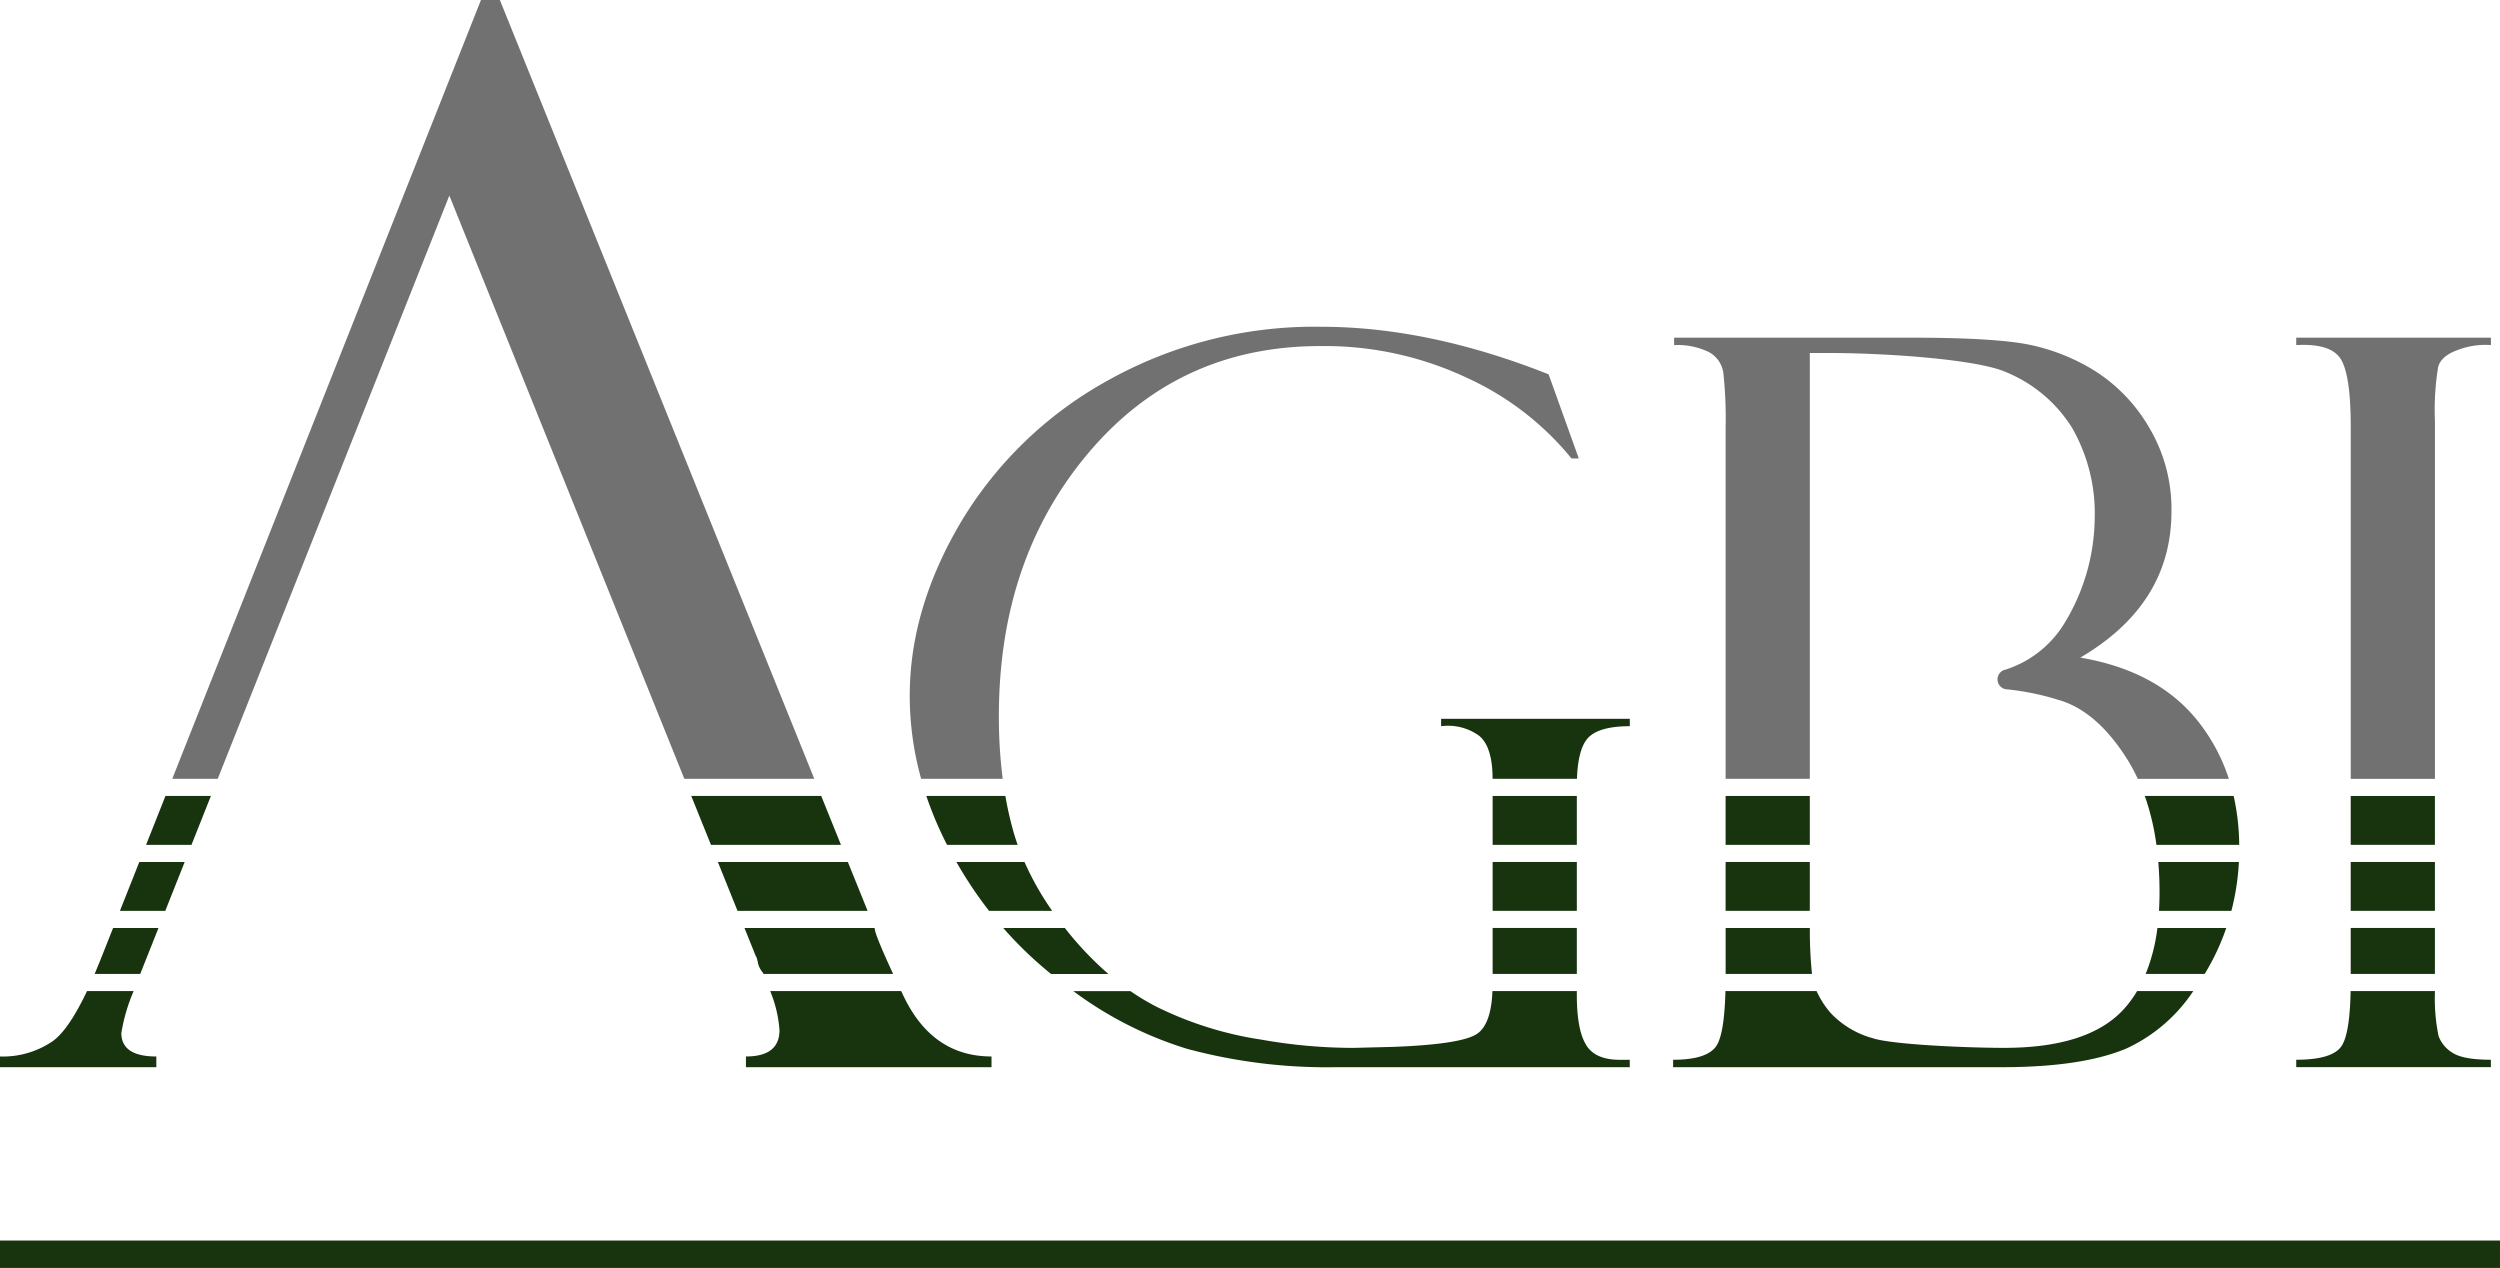 <svg xmlns="http://www.w3.org/2000/svg" width="319.47" height="162.025" viewBox="0 0 319.47 162.025"><g transform="translate(-62 -82.259)"><path d="M1450.589,213.31v.949q4.43-.252,5.7,1.8t1.267,8.7V269.69h10.76V223.936a33.831,33.831,0,0,1,.411-6.894q.409-1.453,2.658-2.213a9.713,9.713,0,0,1,4.082-.57v-.949h-24.87Z" transform="translate(-1095.159 -87.902)" fill="#717171"></path><rect width="10.759" height="6.242" transform="translate(362.393 192.41)" fill="#17340f"></rect><rect width="10.759" height="5.876" transform="translate(362.393 200.84)" fill="#17340f"></rect><path d="M1470.628,634.02a4.269,4.269,0,0,1-1.835-2.151,23.663,23.663,0,0,1-.467-5.769h-10.778q-.1,5.344-1.126,6.973-1.138,1.8-5.822,1.8v.949h24.871v-.949q-3.48,0-4.841-.853Z" transform="translate(-1095.167 -417.192)" fill="#17340f"></path><rect width="10.759" height="6.242" transform="translate(362.393 183.976)" fill="#17340f"></rect><path d="M1063.885,217.873a53.869,53.869,0,0,1,.285,6.894v44.927h10.76V215.28h2.468c7.256,0,18.778.8,22.512,2.405a18.027,18.027,0,0,1,8.511,7.12,21.979,21.979,0,0,1,2.911,11.741,26.2,26.2,0,0,1-3.764,13.1,13.7,13.7,0,0,1-7.608,6.087,1.276,1.276,0,0,0,0,2.51,33.27,33.27,0,0,1,6.659,1.339q5.03,1.393,9.018,7.848a22.309,22.309,0,0,1,1.2,2.266h11.642a23.57,23.57,0,0,0-3.793-7.169q-5.128-6.612-15.189-8.322,11.642-6.836,11.646-18.671a20.35,20.35,0,0,0-2.848-10.727,21.075,21.075,0,0,0-6.9-7.215,25.669,25.669,0,0,0-8.479-3.386q-4.43-.886-15.062-.886H1057.59v.949a9.154,9.154,0,0,1,4.43.886,3.593,3.593,0,0,1,1.867,2.719Z" transform="translate(-781.657 -87.911)" fill="#717171"></path><path d="M1366.986,509.078a29.68,29.68,0,0,0-.712-6.249H1354.92a31.321,31.321,0,0,1,1.487,6.249Z" transform="translate(-1018.841 -318.857)" fill="#17340f"></path><path d="M1363.554,550.783h9.255a31.207,31.207,0,0,0,.959-6.243h-10.3c.1,1.226.157,2.494.157,3.817Q1363.627,549.61,1363.554,550.783Z" transform="translate(-1025.663 -352.13)" fill="#17340f"></path><path d="M1101.158,592.107a53.509,53.509,0,0,1-.275-5.876H1090.12v5.876Z" transform="translate(-807.606 -385.387)" fill="#17340f"></path><path d="M1363.015,592.107l.031-.049a29.734,29.734,0,0,0,2.731-5.828h-8.8a23.063,23.063,0,0,1-1.5,5.876Z" transform="translate(-1019.287 -385.387)" fill="#17340f"></path><path d="M1116.232,626.1a14.45,14.45,0,0,1-1.621,2.224q-4.495,5.031-15.379,5.03c-4.682,0-14.3-.411-16.785-1.234a11.55,11.55,0,0,1-5.411-3.259,11.87,11.87,0,0,1-1.763-2.761h-11.645q-.143,5.532-1.18,7.036-1.2,1.739-5.506,1.74v.949h42.037q10.189,0,15.853-2.373a20.609,20.609,0,0,0,8.579-7.351h-7.181Z" transform="translate(-781.137 -417.192)" fill="#17340f"></path><rect width="10.759" height="6.242" transform="translate(282.512 192.41)" fill="#17340f"></rect><rect width="10.759" height="6.249" transform="translate(282.512 183.973)" fill="#17340f"></rect><path d="M910.39,455.029a6.75,6.75,0,0,1,4.873,1.234q1.7,1.417,1.707,5.49h10.778q.13-3.729,1.343-5.144,1.359-1.578,5.411-1.58v-.949H910.39Z" transform="translate(-664.233 -279.969)" fill="#17340f"></path><rect width="10.759" height="6.249" transform="translate(252.74 183.973)" fill="#17340f"></rect><rect width="10.759" height="6.242" transform="translate(252.74 192.41)" fill="#17340f"></rect><rect width="10.759" height="5.876" transform="translate(252.74 200.84)" fill="#17340f"></rect><path d="M743.593,632.947q-1.171-1.926-1.171-6.347v-.5H731.638c-.117,2.923-.813,4.78-2.1,5.547q-2.121,1.265-10.6,1.582l-5,.127a67.015,67.015,0,0,1-11.771-1.044,45.4,45.4,0,0,1-13.385-4.177,28.8,28.8,0,0,1-3.4-2.033h-7.3a47.867,47.867,0,0,0,14.556,7.381,68.764,68.764,0,0,0,18.954,2.343h37.592v-.949h-1.329q-3.1,0-4.272-1.926Z" transform="translate(-478.922 -417.191)" fill="#17340f"></path><path d="M639.871,592.1H647.2a41.993,41.993,0,0,1-4.982-5.144c-.2-.245-.39-.489-.585-.734H633.76a49.363,49.363,0,0,0,6.109,5.877Z" transform="translate(-443.56 -385.379)" fill="#17340f"></path><path d="M616.418,550.783a37.153,37.153,0,0,1-3.538-6.243h-8.7a52.554,52.554,0,0,0,4.173,6.243h8.067Z" transform="translate(-419.964 -352.13)" fill="#17340f"></path><path d="M596.858,509.078q-.273-.777-.5-1.558a44.039,44.039,0,0,1-1.07-4.691h-10.1a46.114,46.114,0,0,0,2.648,6.249h9.02Z" transform="translate(-404.815 -318.857)" fill="#17340f"></path><path d="M586.582,264.19a62.319,62.319,0,0,1-.491-8.024q0-20.126,11.512-33.7T627.14,208.89a42.679,42.679,0,0,1,18.816,4.082,37.038,37.038,0,0,1,13.314,10.284h.931L656.339,212.5q-15.317-6.075-29.047-6.077a54.1,54.1,0,0,0-27.4,6.93,50.008,50.008,0,0,0-18.638,18.005Q574.7,242.43,574.7,253.57a39.689,39.689,0,0,0,1.456,10.618h10.428Z" transform="translate(-396.447 -82.407)" fill="#717171"></path><path d="M114.62,99.525l29.6-74.531L174.25,99.525h16.605L150.674,0h-2.415L108.81,99.525Z" transform="translate(-24.798 82.259)" fill="#717171"></path><path d="M455.81,509.078l-2.522-6.248H436.68l2.518,6.248Z" transform="translate(-286.345 -318.857)" fill="#17340f"></path><path d="M472.624,550.783,470.1,544.54H453.49L456,550.783Z" transform="translate(-299.755 -352.13)" fill="#17340f"></path><path d="M472.032,590.792a2.992,2.992,0,0,0,.639,1.185l.052.13H489.29q-2.348-5.065-2.35-5.8l-.03-.077H470.29l1.471,3.651c.061,0,.152.305.273.912Z" transform="translate(-313.157 -385.387)" fill="#17340f"></path><path d="M491.373,626.739c-.105-.218-.2-.429-.305-.64H474.329a16.107,16.107,0,0,1,1.187,4.981q0,3.377-4.286,3.374v1.367h31.38v-1.367Q495.058,634.454,491.373,626.739Z" transform="translate(-313.907 -417.191)" fill="#17340f"></path><path d="M98.073,509.078l2.482-6.248H94.748l-2.478,6.248Z" transform="translate(-11.604 -318.857)" fill="#17340f"></path><path d="M81.547,550.783l2.48-6.243h-5.8l-2.474,6.243Z" transform="translate(1.574 -352.13)" fill="#17340f"></path><path d="M65.628,592.107l2.334-5.876h-5.8l-1.7,4.282c-.222.554-.441,1.082-.659,1.594Z" transform="translate(14.29 -385.387)" fill="#17340f"></path><path d="M15.5,631.444a22.709,22.709,0,0,1,1.568-5.345H11.109q-2.339,4.931-4.375,6.394A11.257,11.257,0,0,1-.01,634.456v1.368H19.967v-1.368q-4.469,0-4.47-3.01Z" transform="translate(62.01 -417.191)" fill="#17340f"></path><rect width="319.469" height="3.498" transform="translate(62 240.786)" fill="#17340f"></rect></g></svg>